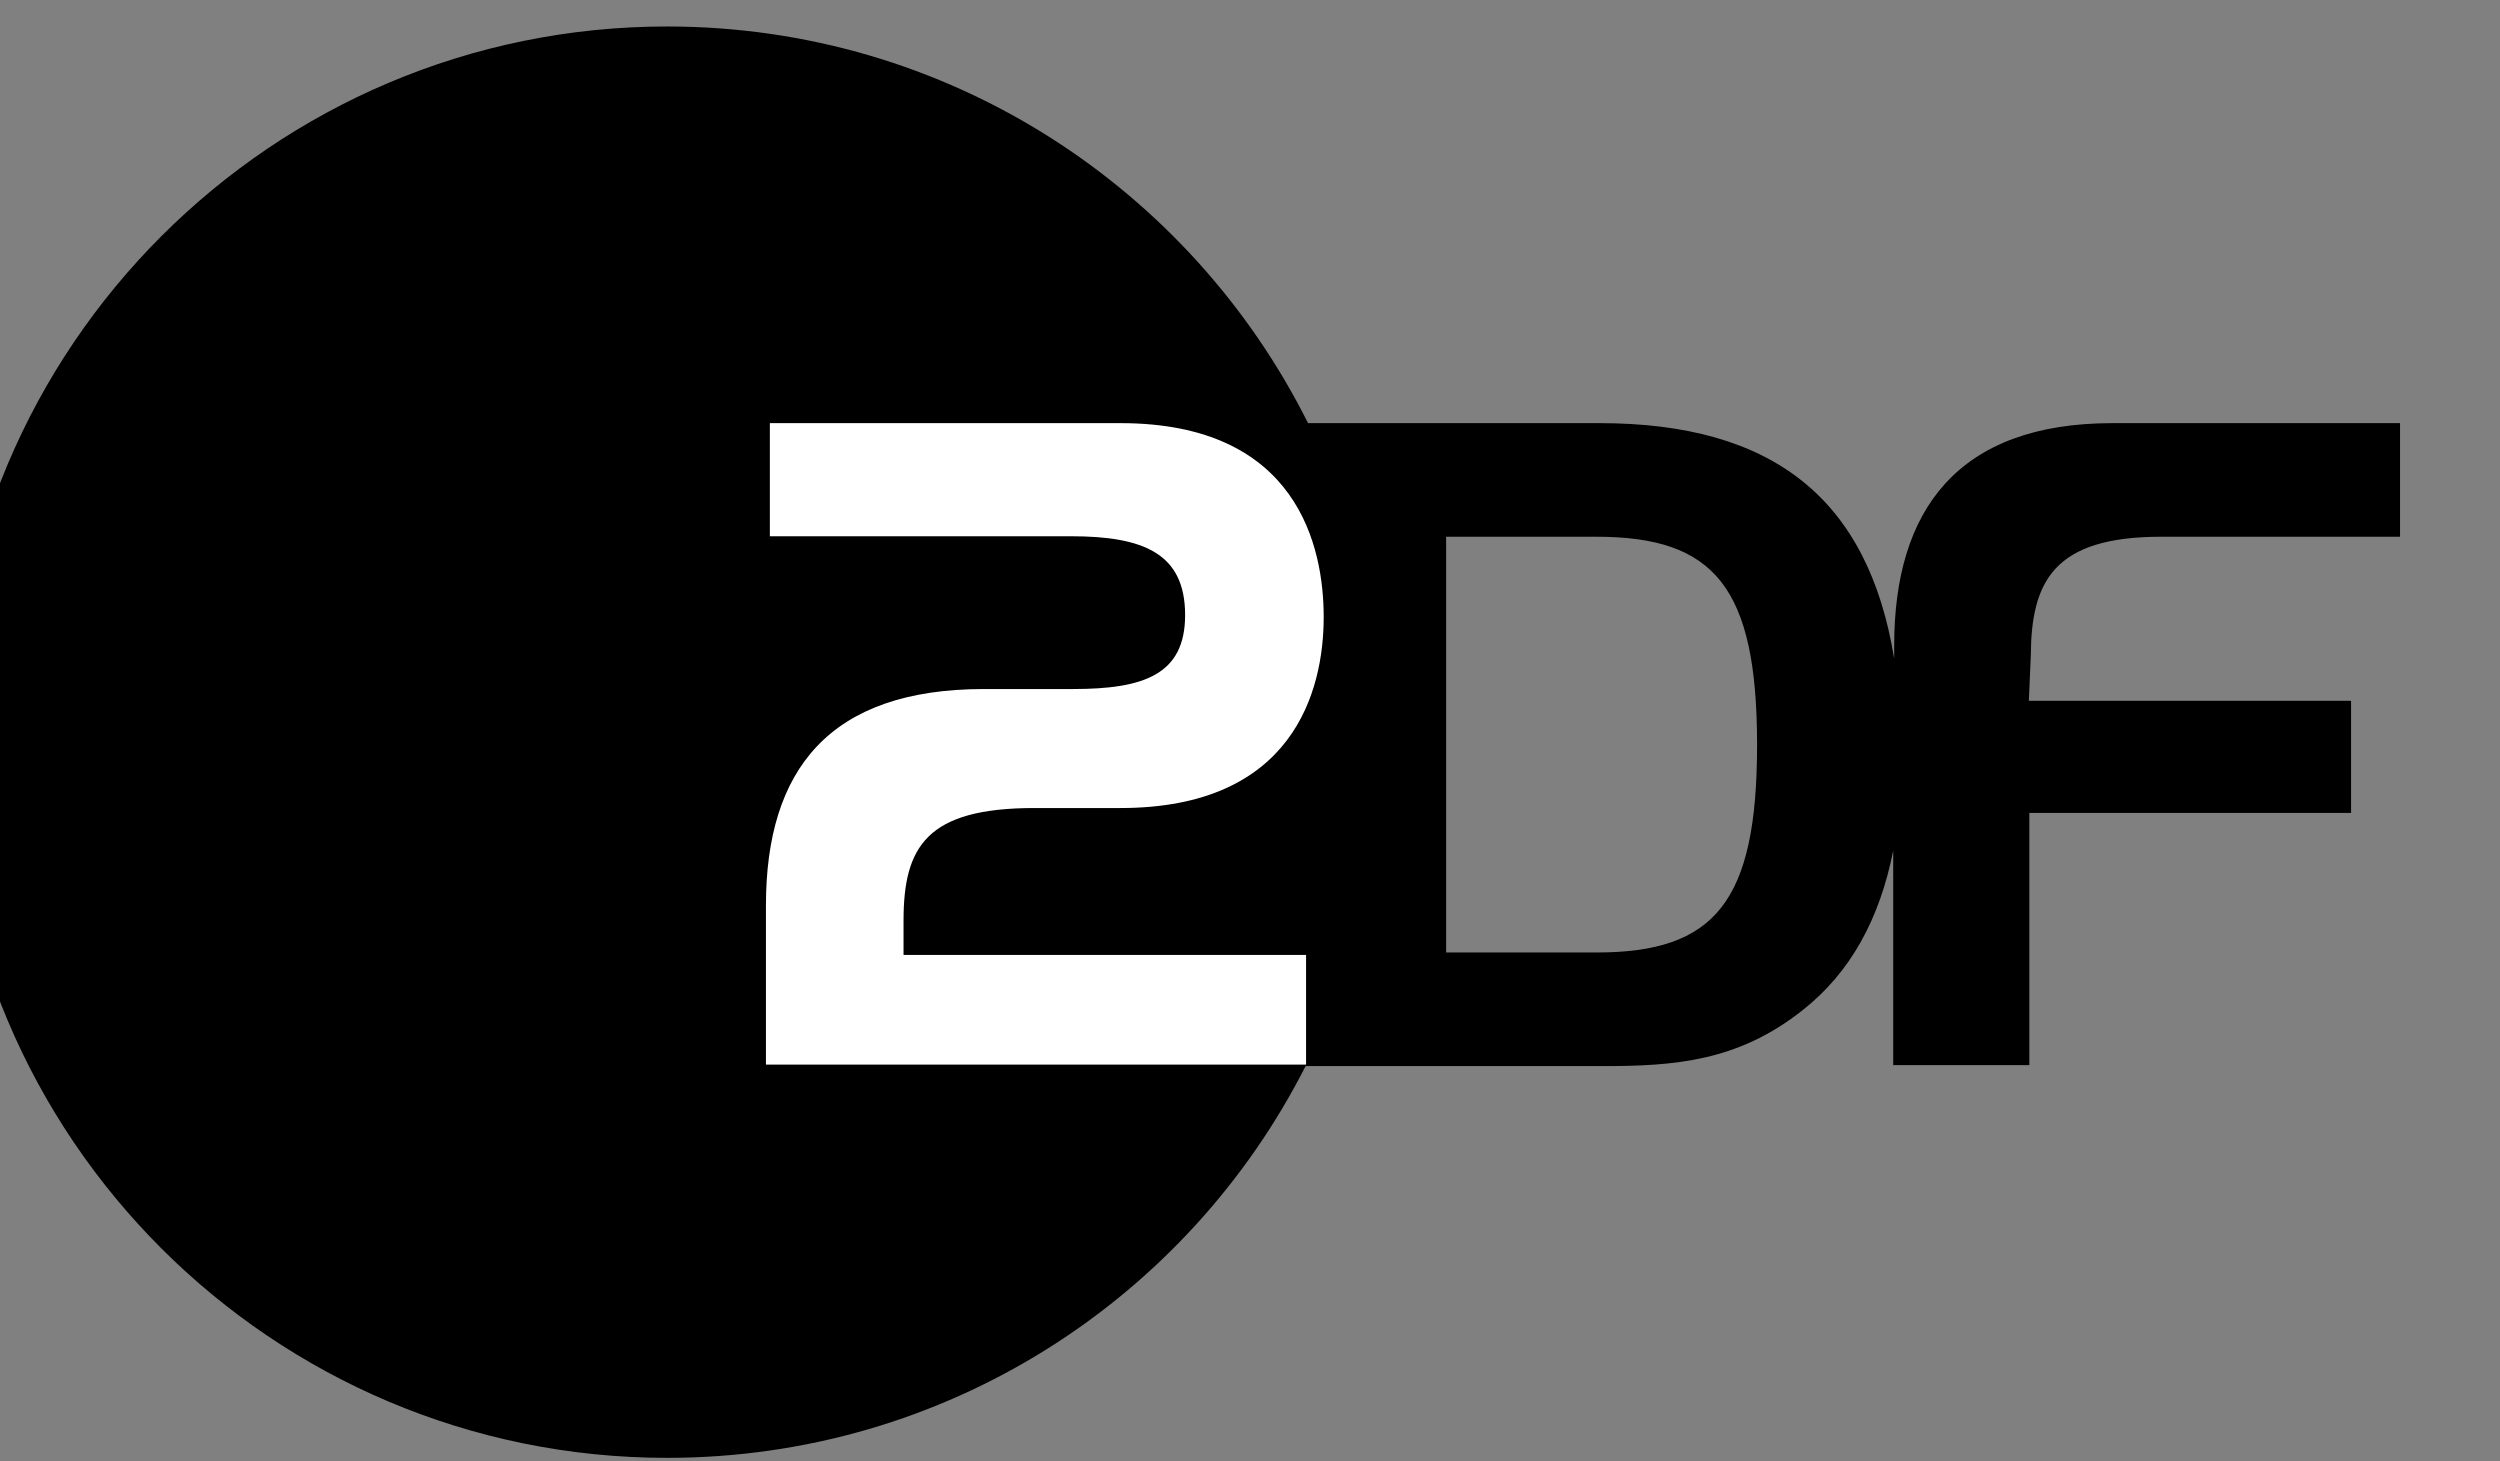 <?xml version="1.0" encoding="UTF-8"?> <svg xmlns="http://www.w3.org/2000/svg" xmlns:svg="http://www.w3.org/2000/svg" version="1.1" id="svg840" viewBox="0.03 0.28 12.61 7.37"><rect x="0.03" y="0.28" width="12.61" height="7.37" fill="#808080" stroke="none"/><defs id="defs837"></defs><g id="layer1"><g id="g1636" transform="matrix(0.013,0,0,0.013,-11.963,7.009)"><path class="st2" d="m 1761.033,-309.359 h 92.72 v -44.08 h -111.53 c -60.04,0 -84.74,33.63 -84.74,86.26 v 5.13 c -10.07,-61.94 -46.93,-91.39 -114.38,-91.39 h -113.05 c -45.6,-91.2 -139.65,-153.9 -248.71,-153.9 -153.14,0 -277.59,124.45 -277.59,277.78 0,153.33 124.45,277.59 277.59,277.59 108.3,0 201.97,-61.75 247.76,-152 h 115.33 c 27.55,0 52.44,-1.71 77.71,-21.85 18.24,-14.44 29.64,-34.96 34.96,-61.75 v 83.22 h 52.82 v -97.85 h 124.83 v -43.51 h -125.02 l 0.76,-17.67 c 0.19,-28.69 8.93,-45.98 50.54,-45.98 z m -219.07,161.31 h -58.33 v -161.31 h 58.33 c 45.79,0 62.32,19.57 62.32,80.75 0,60.99 -16.34,80.56 -62.32,80.56 z" id="path7" style="fill:#000000;stroke-width:1.9"></path><g id="g11" transform="matrix(1.9,0,0,1.9,-44.347,3.761)" style="fill:#ffffff"><path class="st3" d="M 709.8,-133.7 H 728 c 14.4,0 22.9,-2.9 22.9,-15.1 0,-12.6 -8.5,-16.1 -23.3,-16.1 H 666.1 V -188 h 71.6 c 36.3,0 41.5,25.4 41.5,39.6 0,15.1 -6.2,39 -41.5,39 h -17.6 c -22,0 -26.7,7.9 -26.7,23 v 7 h 82.2 V -57 H 665.3 v -32.5 c 0,-27.8 13,-44.2 44.5,-44.2 z" id="path9" style="fill:#ffffff"></path></g></g></g></svg> 